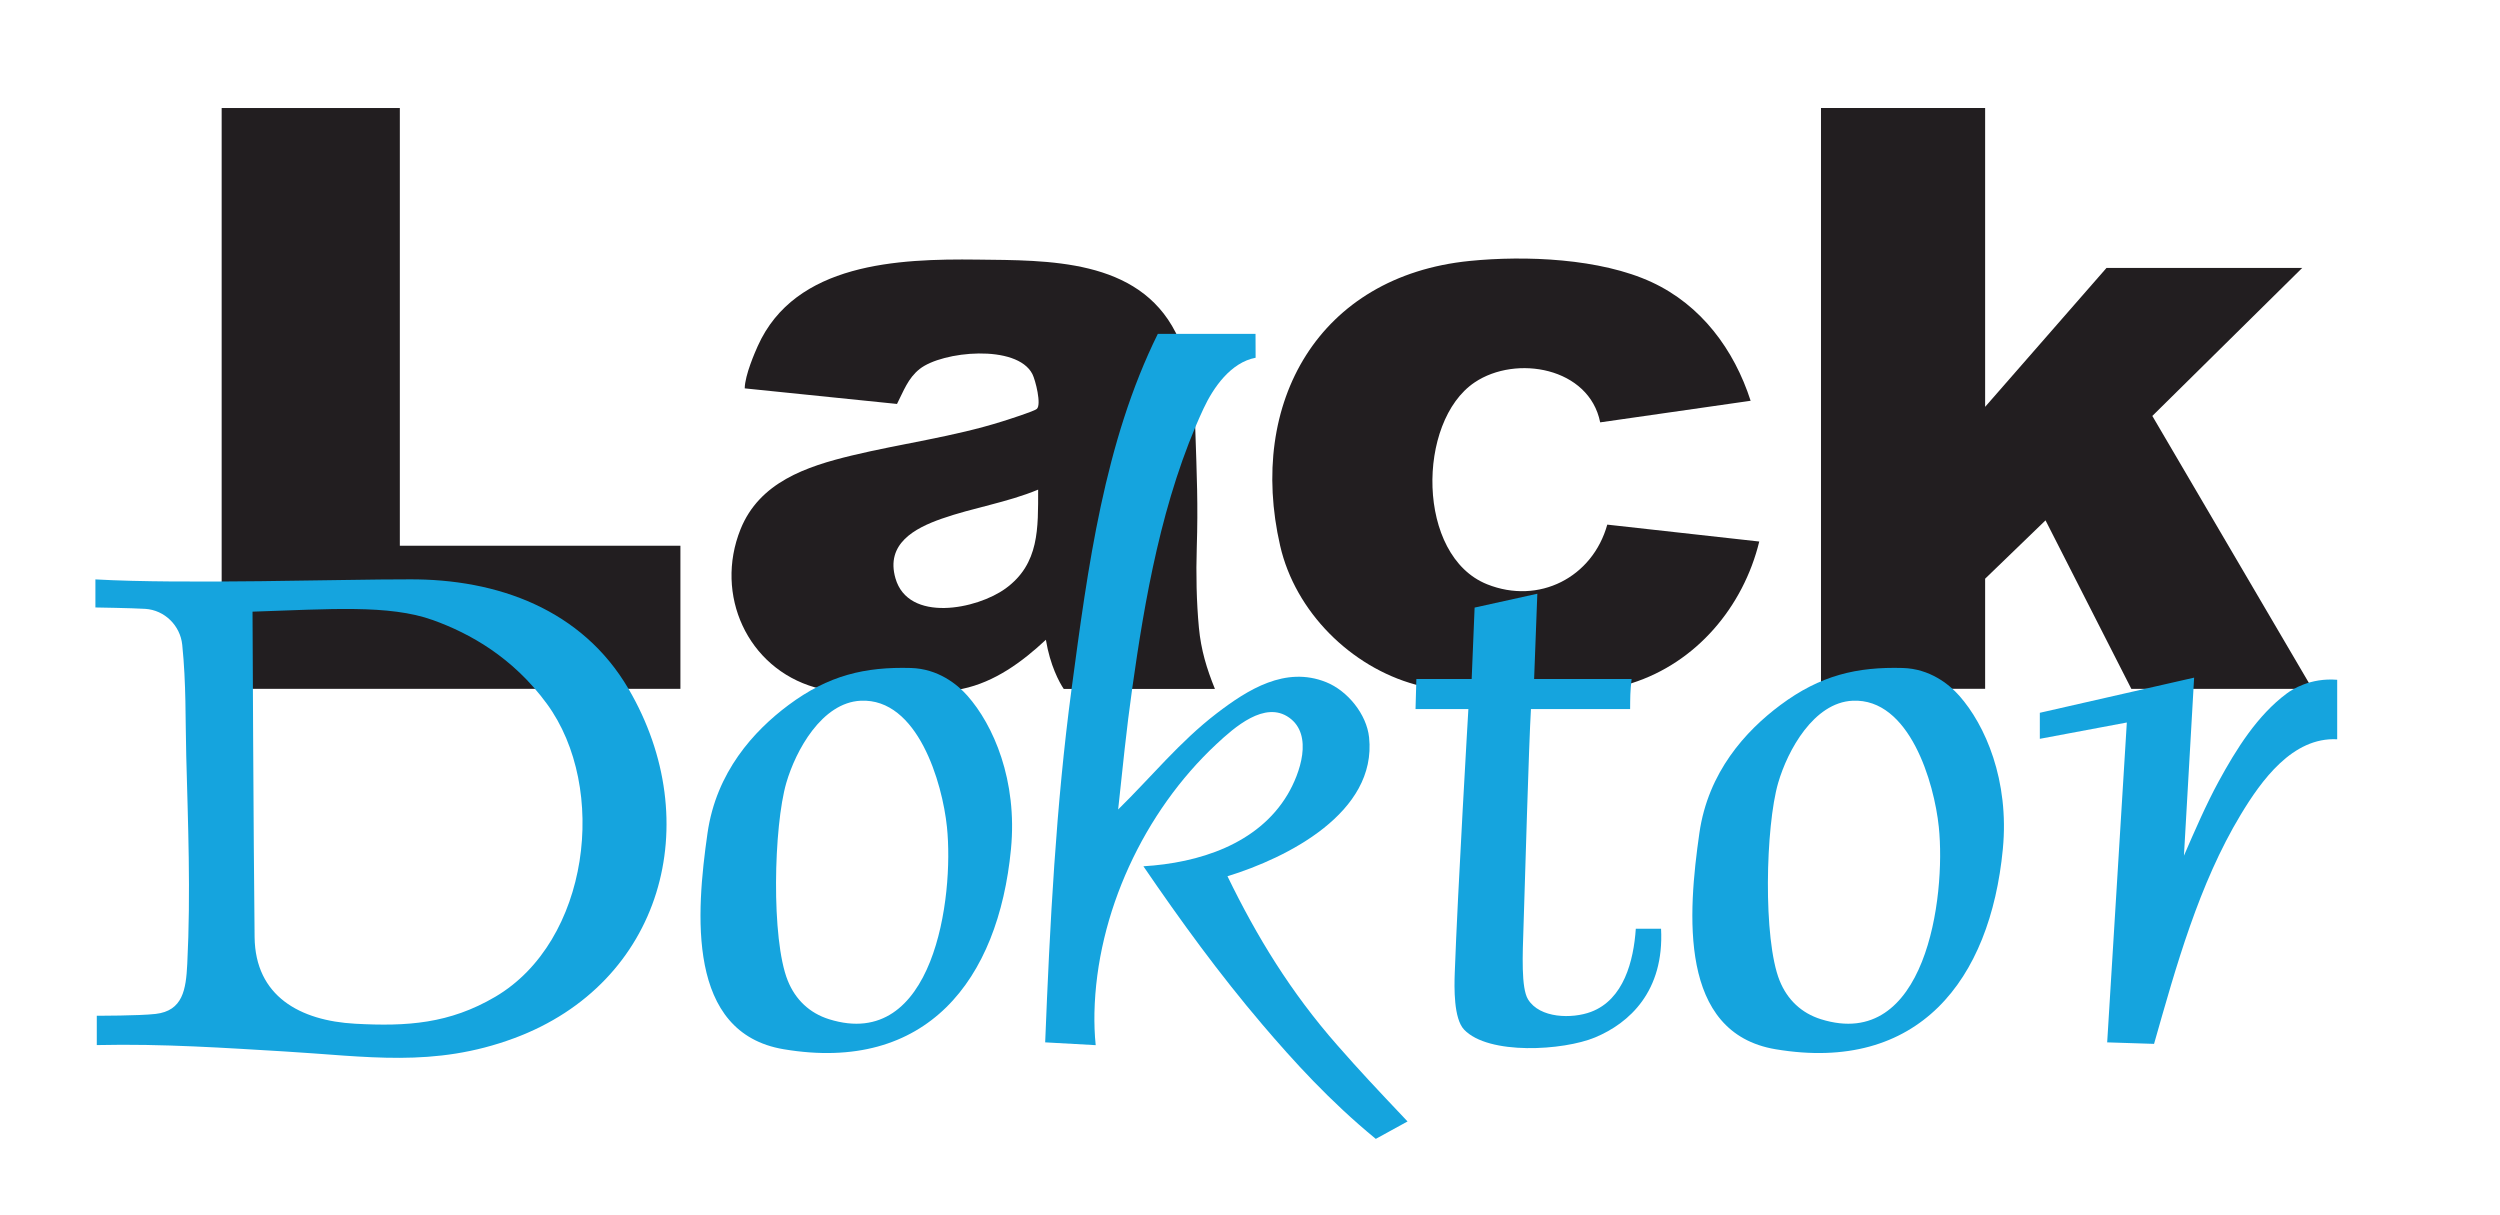 <?xml version="1.0" encoding="utf-8"?>
<svg xmlns="http://www.w3.org/2000/svg" height="866" id="Logo" viewBox="0 0 1782 866" width="1782">
  <g>
    <polygon points="1298 77 1415 77 1415 290 1501.5 191 1641 191 1534.18 296.49 1648.26 491.01 1519.21 491.01 1458.05 370.91 1415 412.5 1415 491 1298 491 1298 77" style="fill: #221e20;"/>
    <path d="M1009,488c-46.18-12.63-85.72-51.93-96.51-98.99-23.42-102.13,27.6-192.21,135.02-203,39.72-3.99,93.15-1.87,129.85,15.13,35.29,16.35,58.73,48.08,70.49,84.53l-107.24,15.39c-7.8-39.13-59.93-48.4-89.51-28.47-41.37,27.87-41.62,123.7,8.93,143.89,36.87,14.73,75.14-4.84,85.64-42.53l108.34,12.05c-11.39,46.64-44.92,86.43-91,100.99-23.84,7.54-46.07,9.08-81.78,9.08-29.13,0-56.53-3.78-72.22-8.08Z" style="fill: #221e20;"/>
    <path d="M854.58,447.39c-1.73-18.29-2.11-38.49-1.53-56.84.98-31.06.06-50.96-1.05-84.55-.82-25-3.25-47.89-14-69-26.84-52.71-90.92-51.35-141.54-51.96-56.07-.67-129.69,2.27-156.32,61.6-1.83,4.09-9.18,20.69-9.3,30.19l108.54,11.1c4.66-9.1,7.8-18.3,16.14-24.91,16.17-12.8,69.34-17.89,80.36,3.6,2.21,4.31,6.64,21.96,3.12,24.88-2.09,1.74-20.22,7.5-24.23,8.77-35.17,11.12-71.84,15.8-107.59,24.41-32.47,7.83-65.89,19.06-79.36,52.64-18.69,46.6,4.87,98.82,53.18,112.68,35.13,6.3,70.33,8.25,105,1,22.96-4.8,42.63-19.18,59.5-34.98,3.03,18.35,9.63,30.48,12.75,35.06h107.75c-5.9-14.6-9.91-27.73-11.42-43.69ZM716.89,419.39c-20.63,15.07-69.46,24.6-78.61-7.17-7.08-24.6,13.58-35.69,32.95-42.49,22.35-7.85,46.72-11.54,68.76-20.73-.06,27.39,1.01,52.78-23.1,70.39Z" style="fill: #221e20;"/>
    <polygon points="158 77 285 77 285 389 485 389 485 491 158 491 158 77" style="fill: #221e20;"/>
  </g>
  <g>
    <path d="M291.46,412.96c63.29-.39,123.48,21.56,156.54,78.04,55.71,95.16,24.1,209.83-81.48,249.02-57.46,21.33-105.11,12.88-164.02,9.43-40.54-2.37-85.94-5.6-133.51-4.52v-20.92s30.07.07,41.9-1.28c19.49-2.22,21.68-17.46,22.59-35.64,2.57-50.98.49-101.01-.72-148.21-.68-26.63,0-51.27-2.86-79.27-1.4-13.67-12.52-24.75-26.37-25.62-9.11-.57-35.52-.99-35.52-.99v-20c63.12,3.56,175.92-.16,223.46-.04ZM308.52,441.98c-31.12-11.19-73.62-7.76-128.52-5.99,0,0,.69,163.73,1.48,231.99.48,42.12,32.34,59.56,71.67,61.73,36.99,2.04,67.22,0,99.88-19.2,67.18-39.48,80.75-148.82,36.79-208.84-24.27-33.14-54.87-50.2-81.3-59.7Z" style="fill: #15a4de;"/>
    <path d="M894.94,237.98l.06,17.02c-17.67,3.36-30.09,21.12-37.17,36.33-29.78,63.96-42.01,137.34-50.83,199.67-4.04,28.57-6.91,57.3-9.99,86,23.46-22.99,43.87-48.28,70.09-68.4,22.4-17.18,49.19-34,78.16-22.36,15.28,6.14,28.87,22.84,30.62,39.38,5.67,53.59-58.16,85.8-100.94,98.97,20.87,42.92,44.84,82.39,78.39,120.57,16.94,19.29,25.83,28.67,49.96,54.21l-22.63,12.42c-32.79-26.88-58.88-55.71-80.86-81.51-30.7-36.04-58.09-73.71-84.79-112.8,39.28-2.34,81.69-15.64,102.8-51.19,8.82-14.86,18.48-42.36,1.13-54.74s-39.05,6.89-51.95,18.92c-51.59,48.12-85.38,120.59-86.88,191.5-.15,7.25.13,15.84.9,23.02l-36.01-2c3.35-84.16,7.65-168.55,18.82-251.98,11.65-86.99,23.31-175.79,61.47-253.04h69.66Z" style="fill: #15a4de;"/>
    <path d="M689.49,495.82c18.57,20.92,35.87,60.38,31.13,109.46-9.03,93.51-60.16,159.75-162.01,142.62-69.36-11.67-62.48-96.91-54.29-154.08,6.22-43.47,32.91-72.76,57.73-91.26,28.51-21.25,54.54-27.33,87.23-26.42,19.25.54,32.96,11.51,40.21,19.68ZM613.5,499.48c-27.66,1.32-46.27,35.35-53.02,58.54-9,30.9-10.87,111.4,1.03,140.97,5.44,13.53,15.52,23.16,29.48,27.52,74.73,23.37,89.16-86.96,84-137-3.26-31.61-20.83-91.97-61.49-90.03Z" style="fill: #15a4de;"/>
    <path d="M1396.49,495.82c18.57,20.92,35.87,60.38,31.13,109.46-9.03,93.51-60.16,159.75-162.01,142.62-69.36-11.67-62.48-96.91-54.29-154.08,6.22-43.47,32.91-72.76,57.73-91.26,28.51-21.25,54.54-27.33,87.23-26.42,19.25.54,32.96,11.51,40.21,19.68ZM1320.5,499.48c-27.66,1.32-46.27,35.35-53.02,58.54-9,30.9-10.87,111.4,1.03,140.97,5.44,13.53,15.52,23.16,29.48,27.52,74.73,23.37,89.16-86.96,84-137-3.26-31.61-20.83-91.97-61.49-90.03Z" style="fill: #15a4de;"/>
    <path d="M1009.59,484h39.42l2.09-50.91,44.71-9.88-2.29,60.79h69.49c-1.06,8.95-.99,13.49-1.06,21.41h-70.69c-1.53,25.86-4.13,118.75-5.3,155.05-.65,20-1.77,43.74,3.21,51.87,8.36,13.65,31.47,13.97,44.89,8.93,23.37-8.76,30.41-36.39,31.94-59.27h18c2.34,44.75-22.75,67.36-47.02,77.48-22.64,9.44-76.02,12.75-93.39-5.58-7.47-7.89-7.01-29.96-6.64-40.44,2.06-57.98,9.71-188.05,9.71-188.05h-37.67l.59-21.41Z" style="fill: #15a4de;"/>
    <path d="M1563.97,483.02l-7.26,126.92c7.44-17.19,15.79-36.48,24.77-52.96,12.46-22.86,27.53-47.12,48.63-62.75,3.53-2.62,16.54-11.25,35.84-9.68v42.41c-31.82-1.69-54.09,29.4-68.76,53.73-29.89,49.58-46.03,108.04-61.78,163.38l-33.41-1.07,14-228-62.01,11.63v-18.55l109.98-25.06Z" style="fill: #15a4de;"/>
  </g>
</svg>